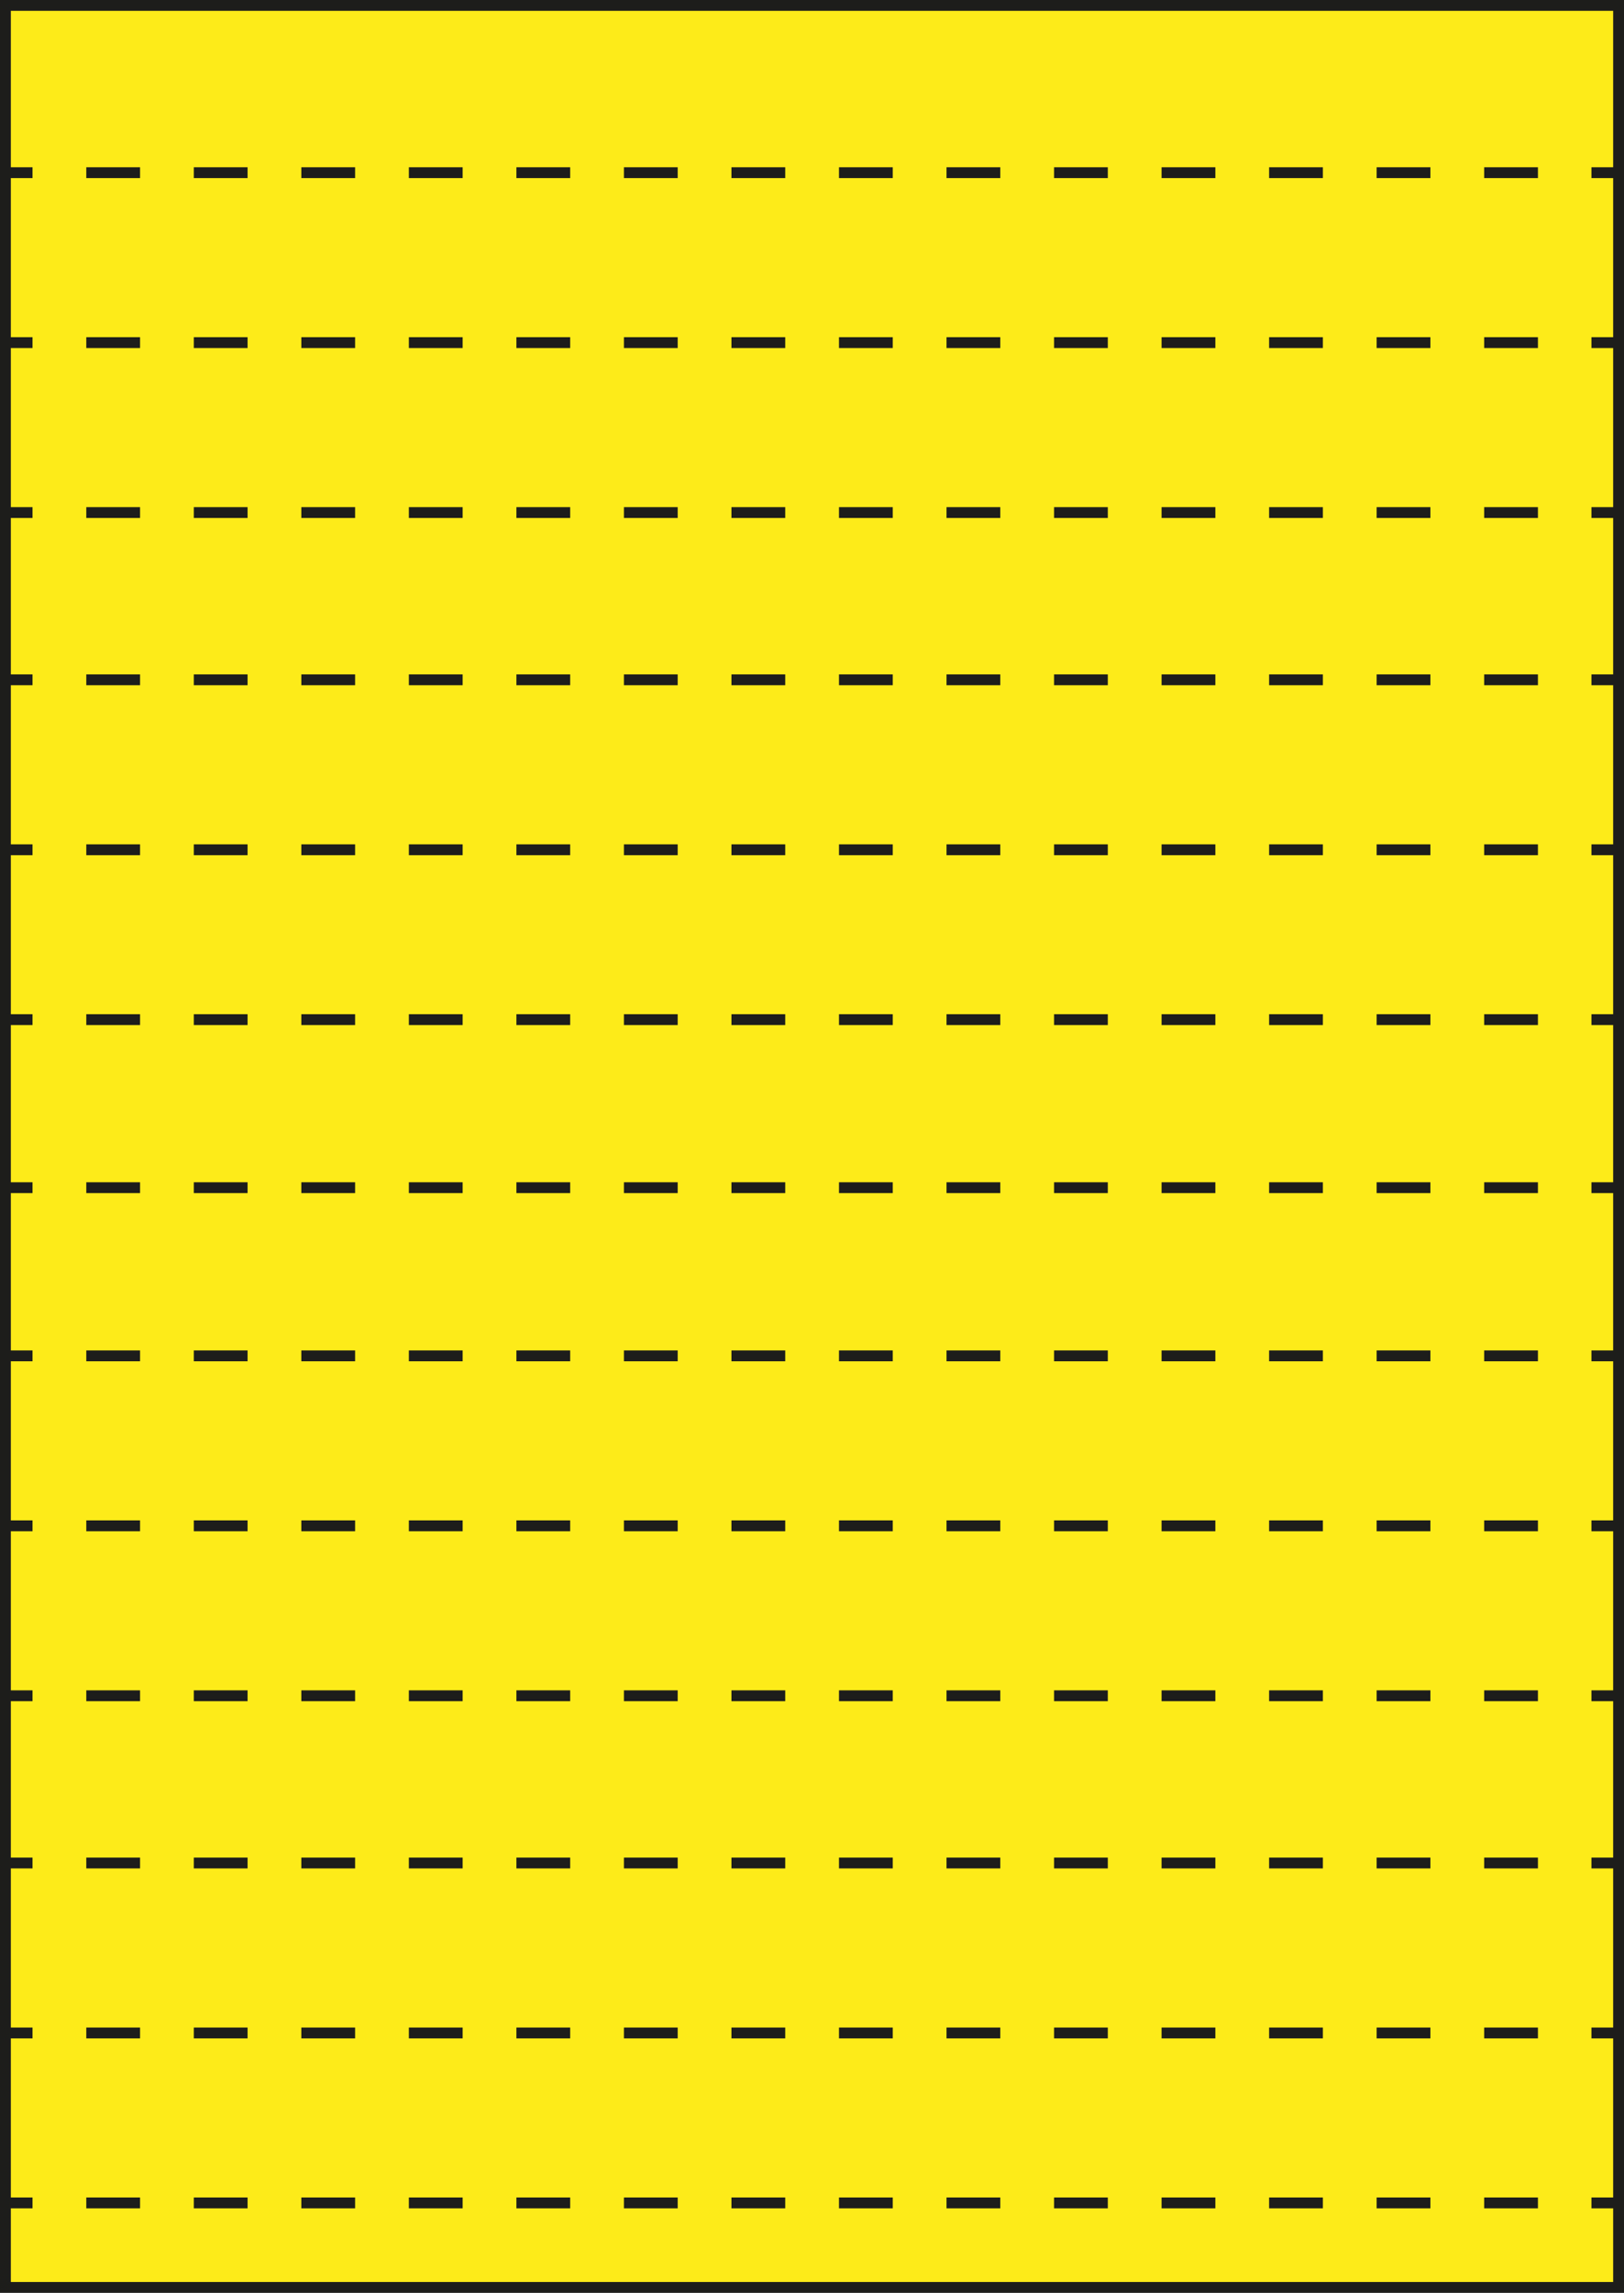 <?xml version="1.0" encoding="UTF-8"?><svg id="Layer_1" xmlns="http://www.w3.org/2000/svg" viewBox="0 0 599.28 845.89"><defs><style>.cls-1,.cls-2,.cls-3{stroke:#1d1d1b;stroke-width:4px;}.cls-1,.cls-3{fill:none;}.cls-2{fill:#fdeb19;stroke-linecap:round;}.cls-3{stroke-dasharray:0 0 19.84 19.84;}</style></defs><rect class="cls-2" x="2" y="2" width="595.28" height="841.89"/><line class="cls-1" x1="2" y1="63.7" x2="12" y2="63.7"/><line class="cls-3" x1="31.84" y1="63.7" x2="577.36" y2="63.7"/><line class="cls-1" x1="587.27" y1="63.7" x2="597.27" y2="63.7"/><line class="cls-1" x1="2" y1="126.4" x2="12" y2="126.4"/><line class="cls-3" x1="31.84" y1="126.4" x2="577.36" y2="126.4"/><line class="cls-1" x1="587.27" y1="126.4" x2="597.27" y2="126.4"/><line class="cls-1" x1="2" y1="189.1" x2="12" y2="189.1"/><line class="cls-3" x1="31.84" y1="189.1" x2="577.36" y2="189.1"/><line class="cls-1" x1="587.27" y1="189.1" x2="597.27" y2="189.1"/><line class="cls-1" x1="2" y1="625.61" x2="12" y2="625.61"/><line class="cls-3" x1="31.84" y1="625.61" x2="577.36" y2="625.61"/><line class="cls-1" x1="587.27" y1="625.61" x2="597.27" y2="625.61"/><line class="cls-1" x1="2" y1="687.31" x2="12" y2="687.31"/><line class="cls-3" x1="31.84" y1="687.31" x2="577.36" y2="687.31"/><line class="cls-1" x1="587.27" y1="687.31" x2="597.27" y2="687.31"/><line class="cls-1" x1="2" y1="750.01" x2="12" y2="750.01"/><line class="cls-3" x1="31.84" y1="750.01" x2="577.36" y2="750.01"/><line class="cls-1" x1="587.27" y1="750.01" x2="597.27" y2="750.01"/><line class="cls-1" x1="2" y1="250.8" x2="12" y2="250.8"/><line class="cls-3" x1="31.84" y1="250.8" x2="577.36" y2="250.8"/><line class="cls-1" x1="587.27" y1="250.8" x2="597.27" y2="250.8"/><line class="cls-1" x1="2" y1="313.5" x2="12" y2="313.5"/><line class="cls-3" x1="31.84" y1="313.5" x2="577.36" y2="313.5"/><line class="cls-1" x1="587.27" y1="313.5" x2="597.27" y2="313.5"/><line class="cls-1" x1="2" y1="500.21" x2="12" y2="500.21"/><line class="cls-3" x1="31.84" y1="500.21" x2="577.36" y2="500.21"/><line class="cls-1" x1="587.27" y1="500.21" x2="597.27" y2="500.21"/><line class="cls-1" x1="2" y1="562.91" x2="12" y2="562.91"/><line class="cls-3" x1="31.84" y1="562.91" x2="577.36" y2="562.91"/><line class="cls-1" x1="587.27" y1="562.91" x2="597.27" y2="562.91"/><line class="cls-1" x1="2" y1="812.71" x2="12" y2="812.71"/><line class="cls-3" x1="31.84" y1="812.71" x2="577.36" y2="812.71"/><line class="cls-1" x1="587.27" y1="812.71" x2="597.27" y2="812.71"/><line class="cls-1" x1="2" y1="438.17" x2="12" y2="438.17"/><line class="cls-3" x1="31.84" y1="438.17" x2="577.36" y2="438.17"/><line class="cls-1" x1="587.27" y1="438.17" x2="597.27" y2="438.17"/><line class="cls-1" x1="2" y1="376.17" x2="12" y2="376.17"/><line class="cls-3" x1="31.84" y1="376.17" x2="577.36" y2="376.17"/><line class="cls-1" x1="587.27" y1="376.17" x2="597.27" y2="376.17"/></svg>